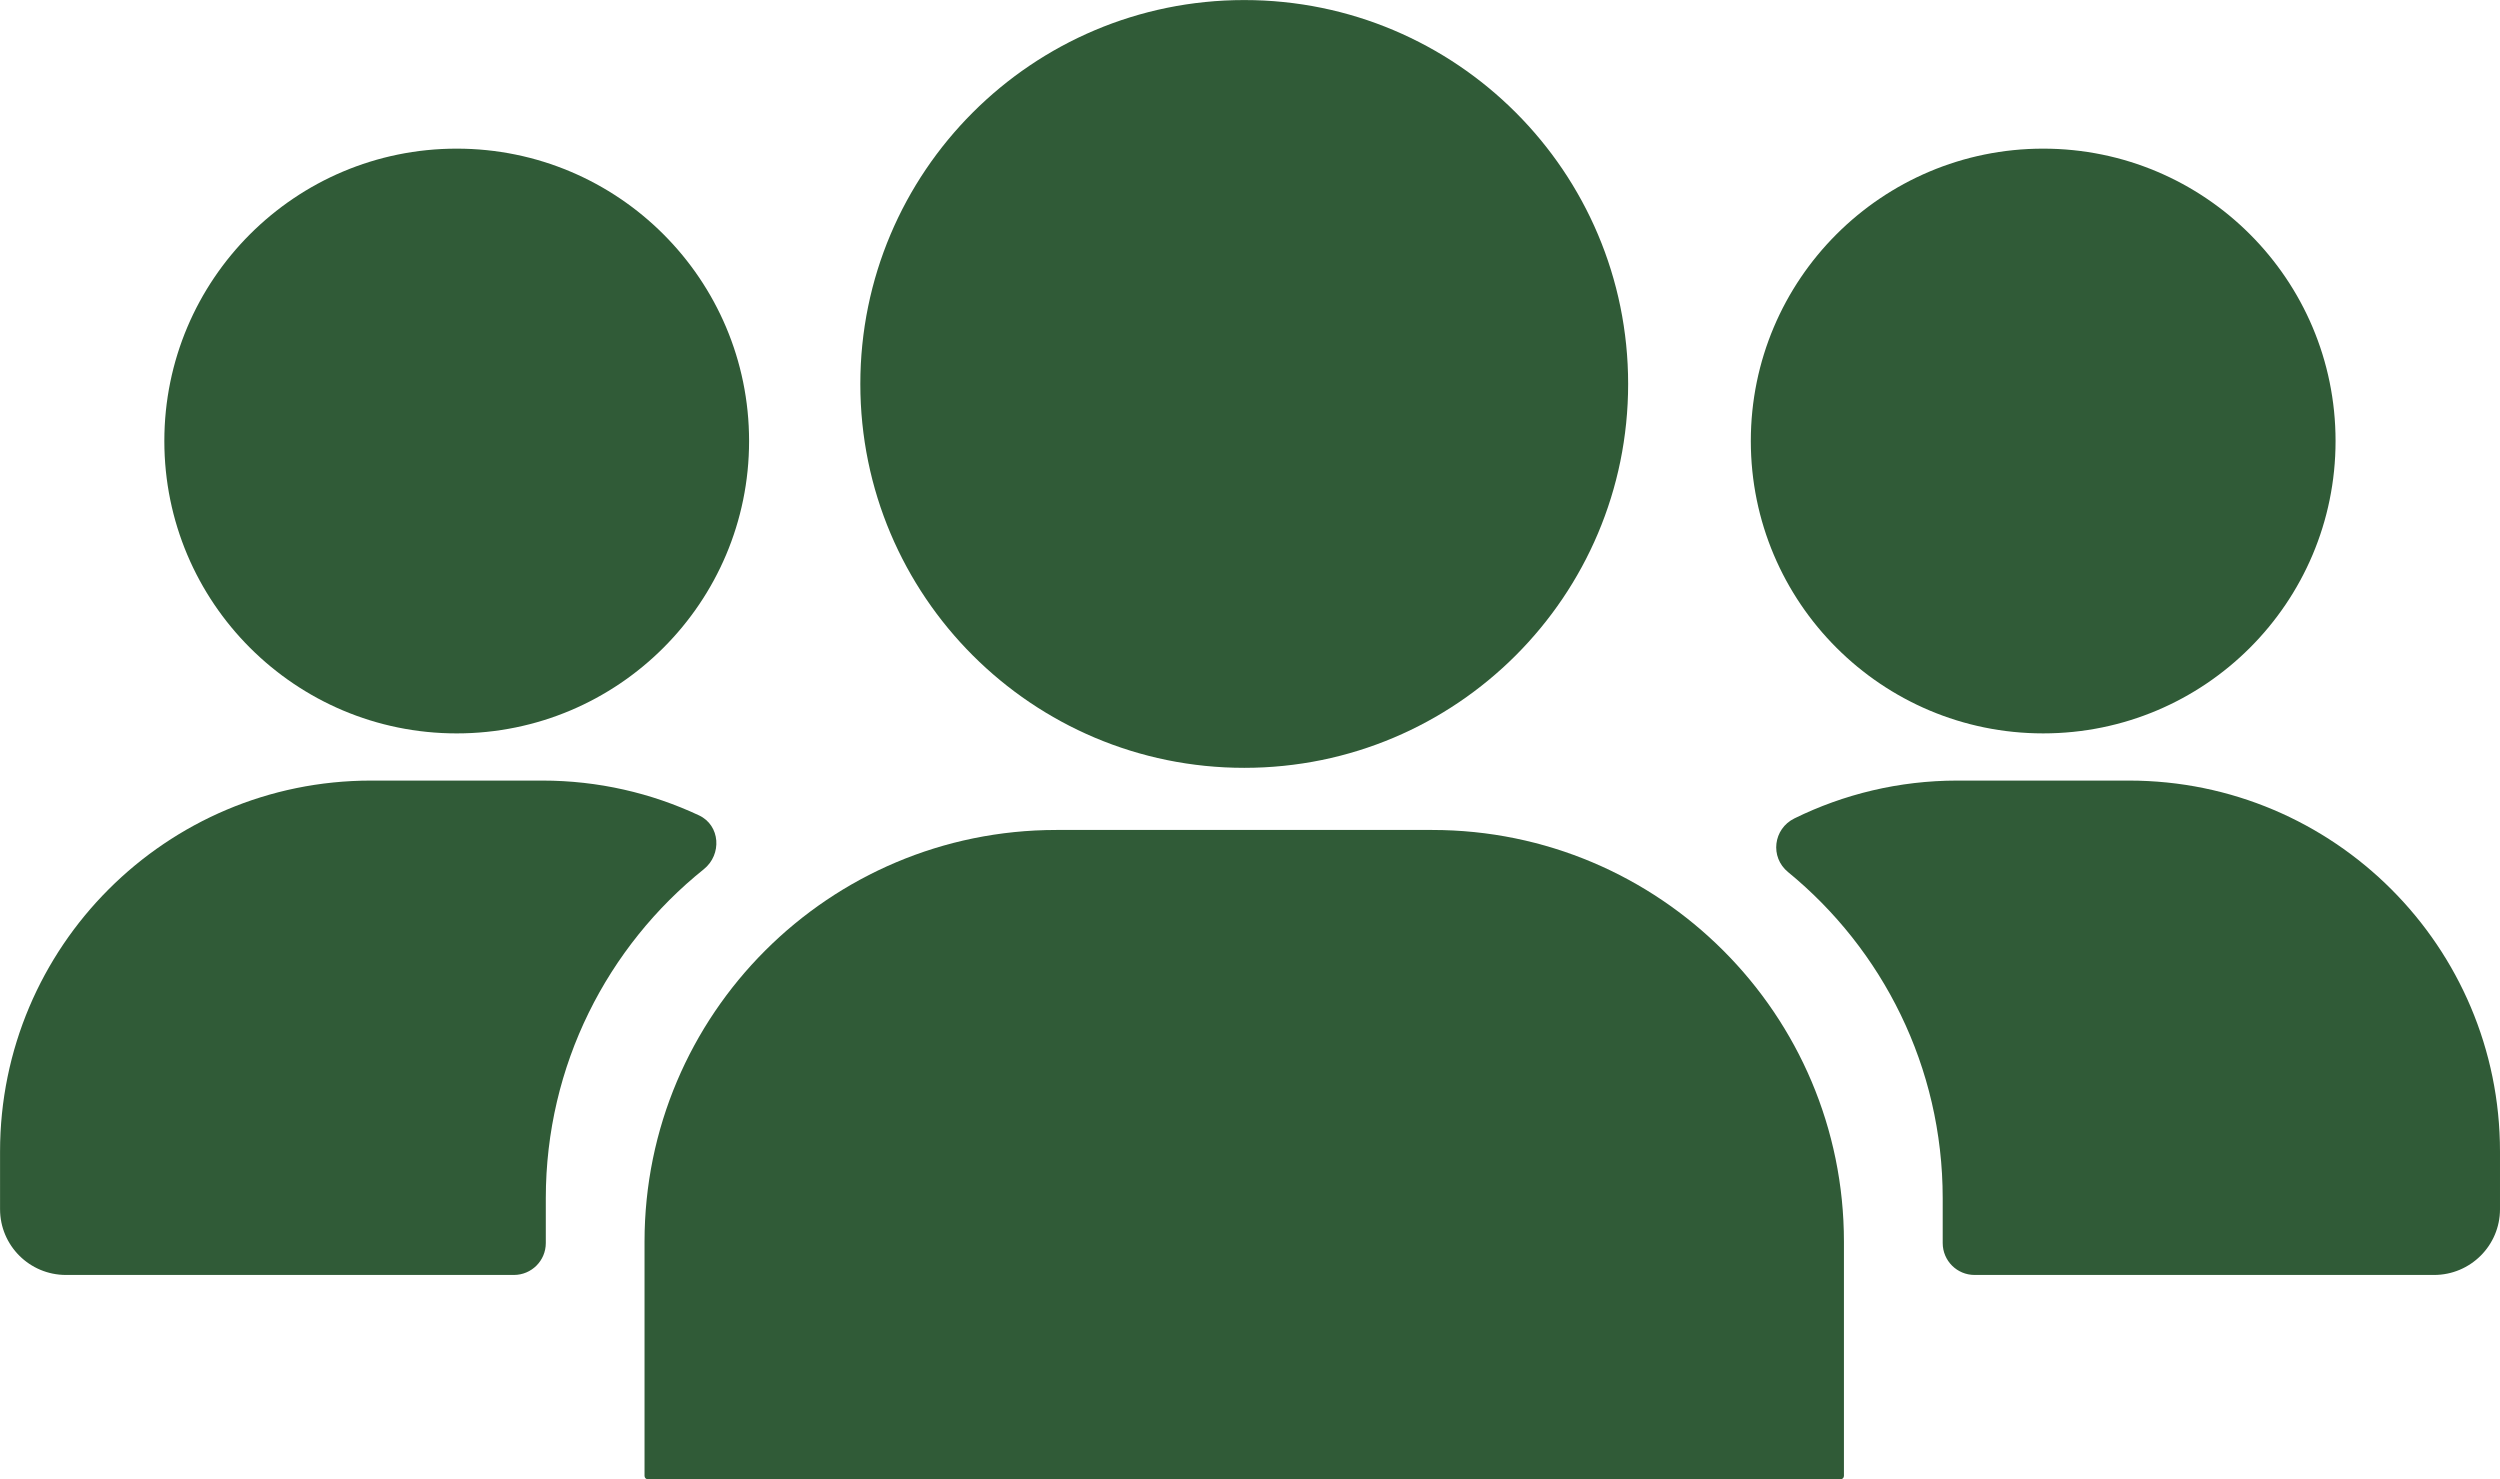 <?xml version="1.0" encoding="UTF-8" standalone="no"?><svg xmlns="http://www.w3.org/2000/svg" xmlns:xlink="http://www.w3.org/1999/xlink" fill="#000000" height="1126.2" preserveAspectRatio="xMidYMid meet" version="1.1" viewBox="48.3 436.9 1903.4 1126.2" width="1903.4" zoomAndPan="magnify">
 <g fill="#305b37" id="change1_1">
  <path d="m98.535 1407.6h340.98c13.44 0 24.34-10.8 24.34-24.3v-34.1c0-101.3 46.97-191.7 120.28-250.5 13.98-11.2 12.59-33.4-3.62-41-36.27-17-76.7-26.5-119.27-26.5h-130.45c-156 0-282.46 126.5-282.46 282.5l0.004 43.8c0 27.7 22.472 50.1 50.191 50.1" fill="inherit"/>
  <path d="m173.42 772.67c0 122.94 99.66 222.61 222.6 222.61s222.6-99.67 222.6-222.61-99.66-222.6-222.6-222.6-222.6 99.66-222.6 222.6" fill="inherit"/>
  <path d="m1669.2 1031.2h-130.7c-44.4 0-86.6 10.4-124 28.8-16.1 7.9-18.8 29.5-4.8 40.9 71.8 58.8 117.7 148.2 117.7 248.3v34.1c0 13.5 10.9 24.3 24.3 24.3h349.8c27.7 0 50.2-22.4 50.2-50.1v-43.8c0-156-126.5-282.5-282.5-282.5" fill="inherit"/>
  <path d="m1603.9 550.07c-122.9 0-222.6 99.67-222.6 222.6 0 122.94 99.7 222.6 222.6 222.6 123 0 222.6-99.66 222.6-222.6 0-122.93-99.6-222.6-222.6-222.6" fill="inherit"/>
  <path d="m995.62 1021.5c161.48 0 292.28-130.84 292.28-292.27s-130.8-292.29-292.28-292.29c-161.43 0-292.3 130.86-292.3 292.29s130.87 292.27 292.3 292.27" fill="inherit"/>
  <path d="m539.02 1382.3v178.3c0 1.4 1.08 2.5 2.41 2.5h908.37c1.3 0 2.4-1.1 2.4-2.5v-178.3c0-173.1-140.4-313.5-313.5-313.5h-286.12c-173.17 0-313.56 140.4-313.56 313.5" fill="inherit"/>
 </g>
</svg>